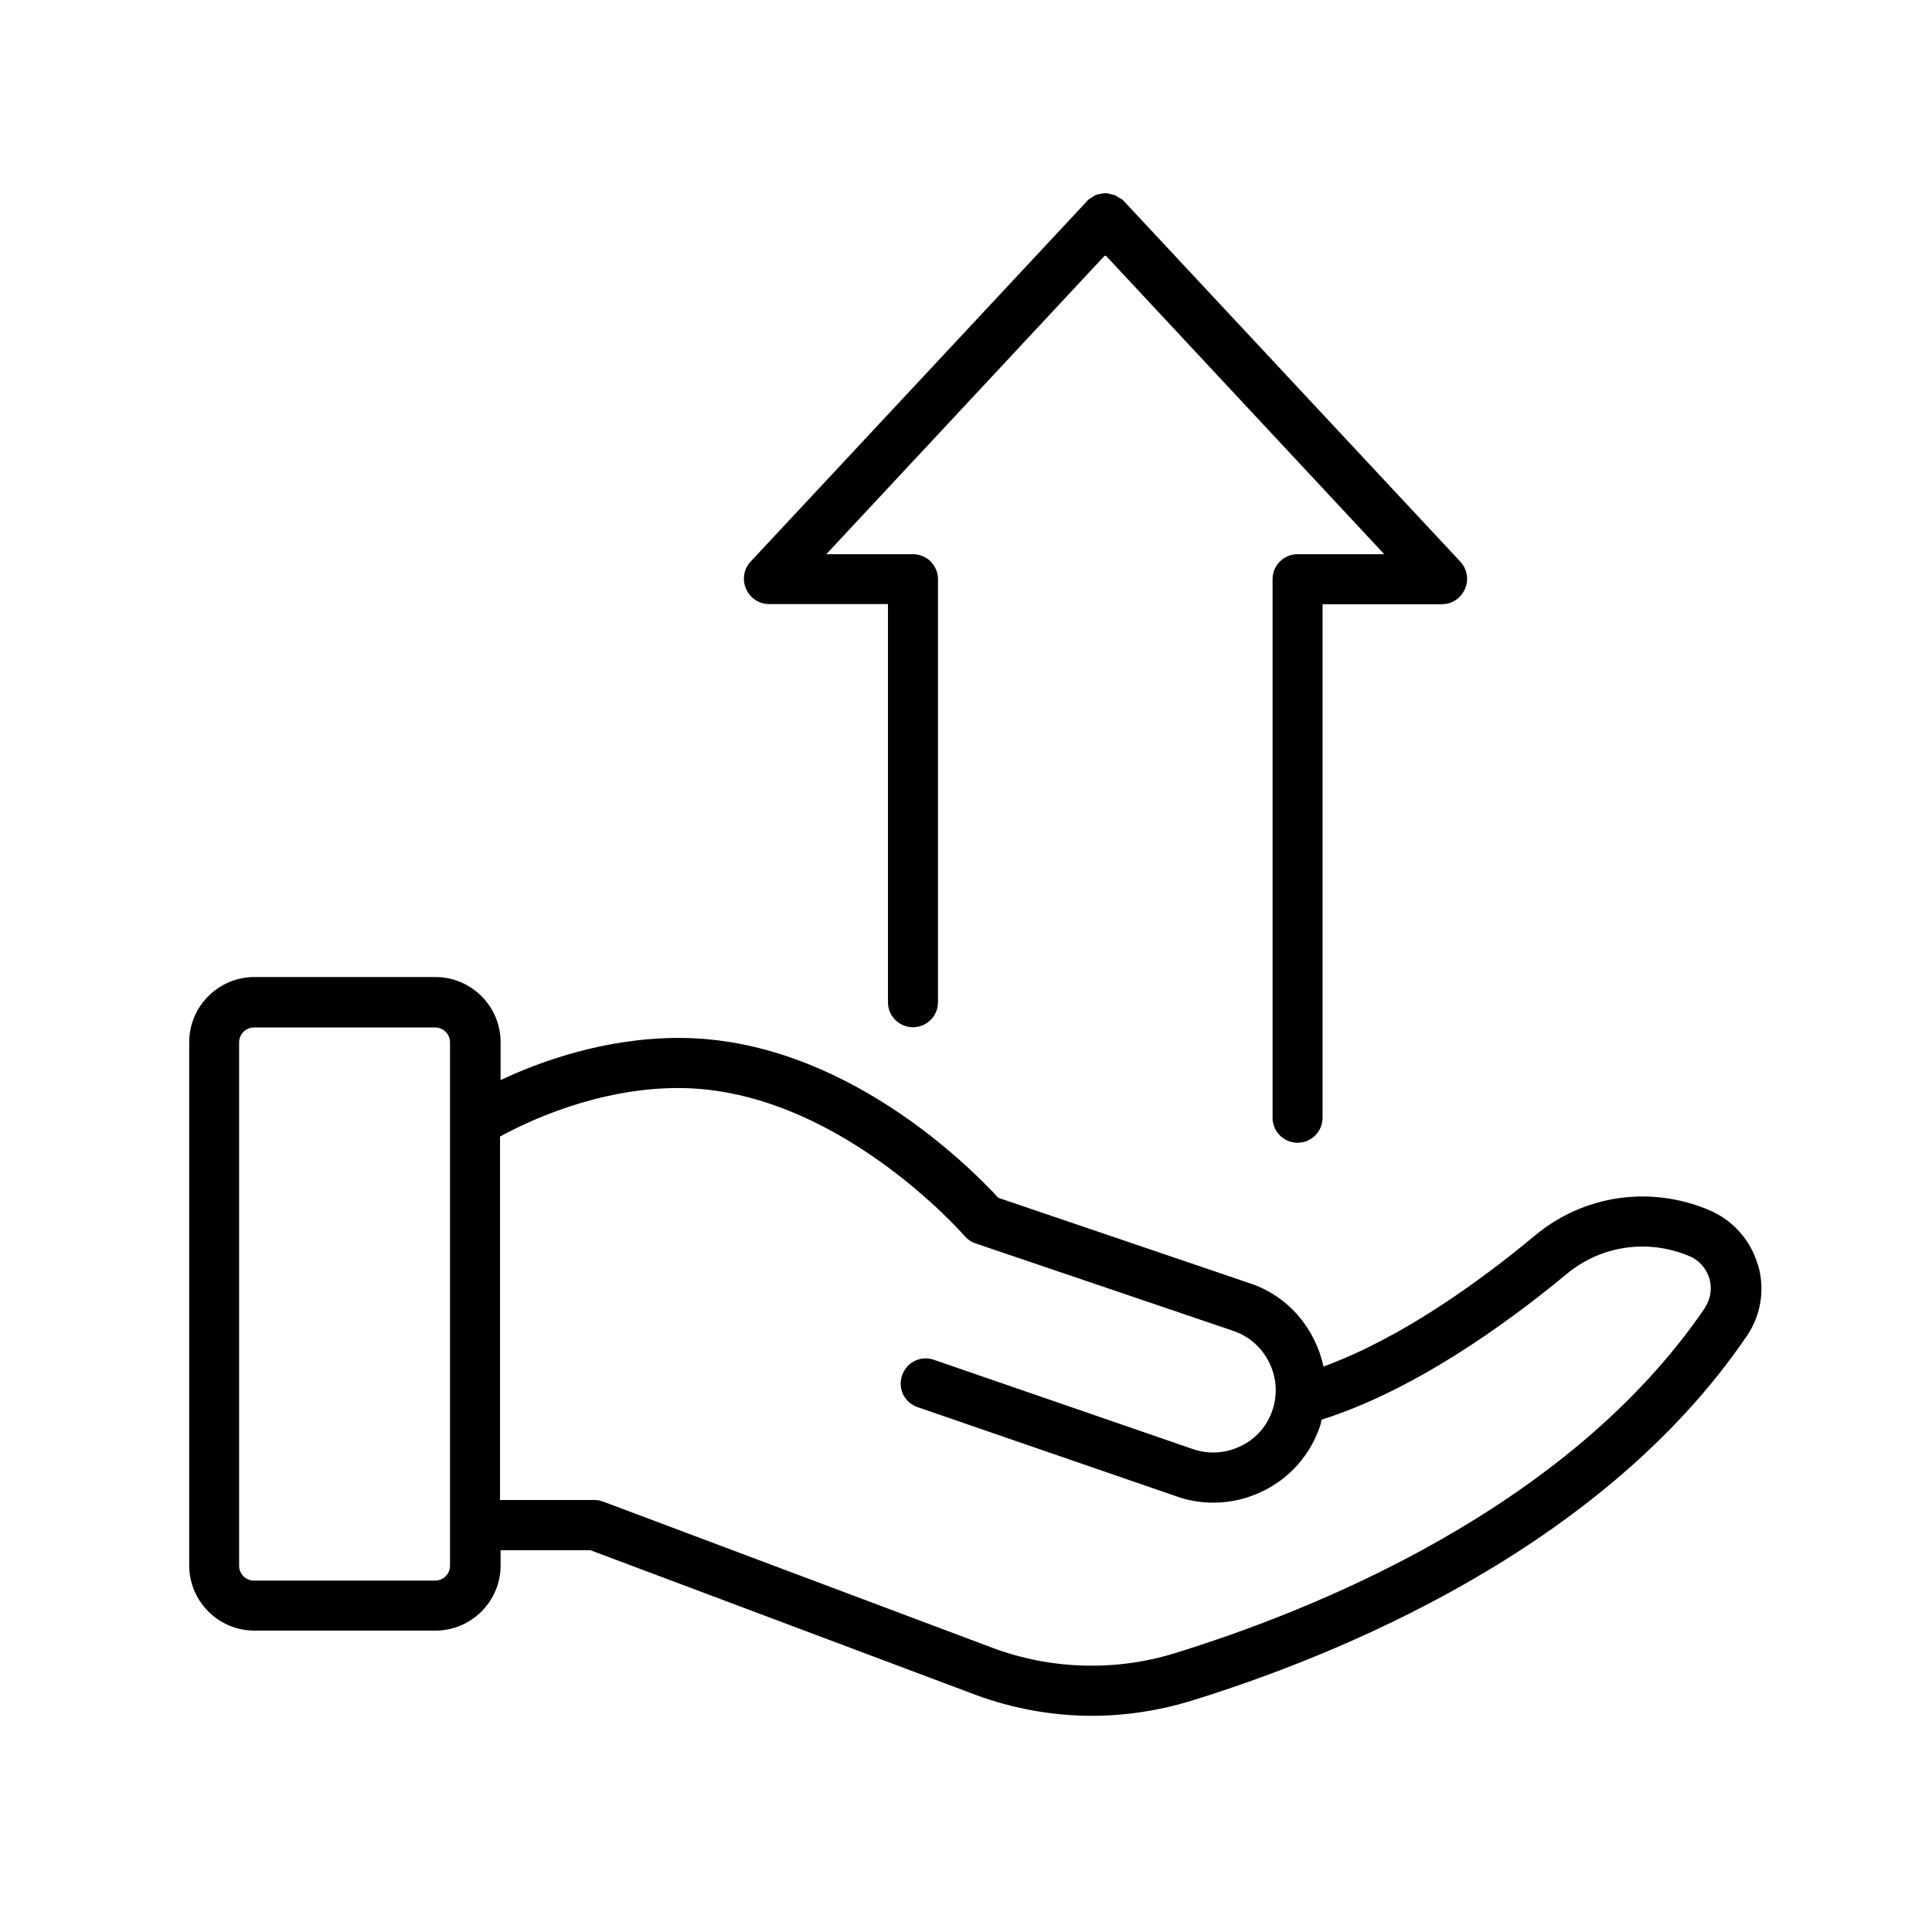 <svg width="80" height="80" viewBox="0 0 80 80" fill="none" xmlns="http://www.w3.org/2000/svg">
<path d="M72.785 52.366C72.488 51.344 71.749 50.522 70.775 50.109C68.337 49.074 65.57 49.478 63.55 51.168C61.294 53.044 58.048 55.398 54.803 56.586C54.469 55.031 53.364 53.675 51.762 53.141L41.339 49.599C40.243 48.41 34.922 42.978 28.111 42.978C25.033 42.978 22.344 43.962 20.729 44.724V43.154C20.729 41.669 19.517 40.457 18.031 40.457H10.533C9.047 40.457 7.835 41.669 7.835 43.154V64.822C7.835 66.308 9.047 67.52 10.533 67.52H18.031C19.517 67.52 20.729 66.308 20.729 64.822V64.191H24.448L40.372 70.171C41.928 70.751 43.58 71.048 45.219 71.048C46.575 71.048 47.931 70.844 49.236 70.454C55.271 68.601 66.317 64.167 72.33 55.323C72.924 54.455 73.091 53.373 72.794 52.366L72.785 52.366ZM18.634 64.832C18.634 65.175 18.36 65.449 18.017 65.449H10.518C10.175 65.449 9.901 65.175 9.901 64.832V43.164C9.901 42.82 10.175 42.546 10.518 42.546H18.017C18.36 42.546 18.634 42.82 18.634 43.164V64.832ZM70.598 54.157C64.938 62.464 54.399 66.684 48.609 68.467C46.162 69.214 43.488 69.131 41.088 68.23L24.981 62.18C24.86 62.134 24.744 62.111 24.614 62.111H20.705V47.063C21.81 46.455 24.721 45.053 28.087 45.053C34.61 45.053 39.88 51.117 39.936 51.172C40.057 51.316 40.21 51.423 40.386 51.483L51.07 55.109C52.402 55.56 53.136 57.022 52.699 58.364C52.486 59.028 52.021 59.566 51.39 59.873C50.758 60.184 50.057 60.23 49.394 60.003L38.673 56.307C38.125 56.117 37.545 56.4 37.354 56.948C37.164 57.496 37.447 58.076 37.995 58.267L48.716 61.962C49.217 62.139 49.728 62.222 50.248 62.222C50.963 62.222 51.664 62.055 52.314 61.735C53.442 61.178 54.287 60.203 54.677 59C54.7 58.93 54.7 58.856 54.724 58.786C58.517 57.584 62.296 54.886 64.864 52.76C66.289 51.571 68.239 51.288 69.952 52.013C70.356 52.18 70.653 52.523 70.783 52.941C70.904 53.359 70.83 53.795 70.593 54.153L70.598 54.157Z" fill="black"/>
<path d="M31.838 25.014H36.769V41.501C36.769 42.072 37.233 42.536 37.804 42.536C38.375 42.536 38.84 42.072 38.84 41.501V23.983C38.84 23.412 38.375 22.948 37.804 22.948H34.215L45.767 10.561L57.319 22.948H53.73C53.158 22.948 52.694 23.412 52.694 23.983V46.284C52.694 46.855 53.158 47.319 53.73 47.319C54.301 47.319 54.765 46.855 54.765 46.284V25.019H59.71C60.127 25.019 60.494 24.768 60.661 24.387C60.829 24.006 60.754 23.566 60.471 23.259L46.529 8.319C46.529 8.319 46.506 8.305 46.506 8.295C46.506 8.295 46.506 8.272 46.483 8.272C46.436 8.235 46.39 8.212 46.339 8.189C46.278 8.151 46.218 8.105 46.162 8.082C46.102 8.059 46.041 8.059 45.986 8.035C45.916 8.021 45.842 7.998 45.772 7.998C45.712 7.998 45.651 8.021 45.596 8.021C45.526 8.035 45.452 8.045 45.392 8.068C45.331 8.091 45.271 8.137 45.215 8.175C45.169 8.212 45.108 8.221 45.071 8.267C45.071 8.267 45.057 8.291 45.048 8.291C45.048 8.291 45.025 8.291 45.025 8.314L31.083 23.254C30.799 23.552 30.725 24.002 30.892 24.383C31.059 24.763 31.426 25.014 31.844 25.014L31.838 25.014Z" fill="black"/>
</svg>
